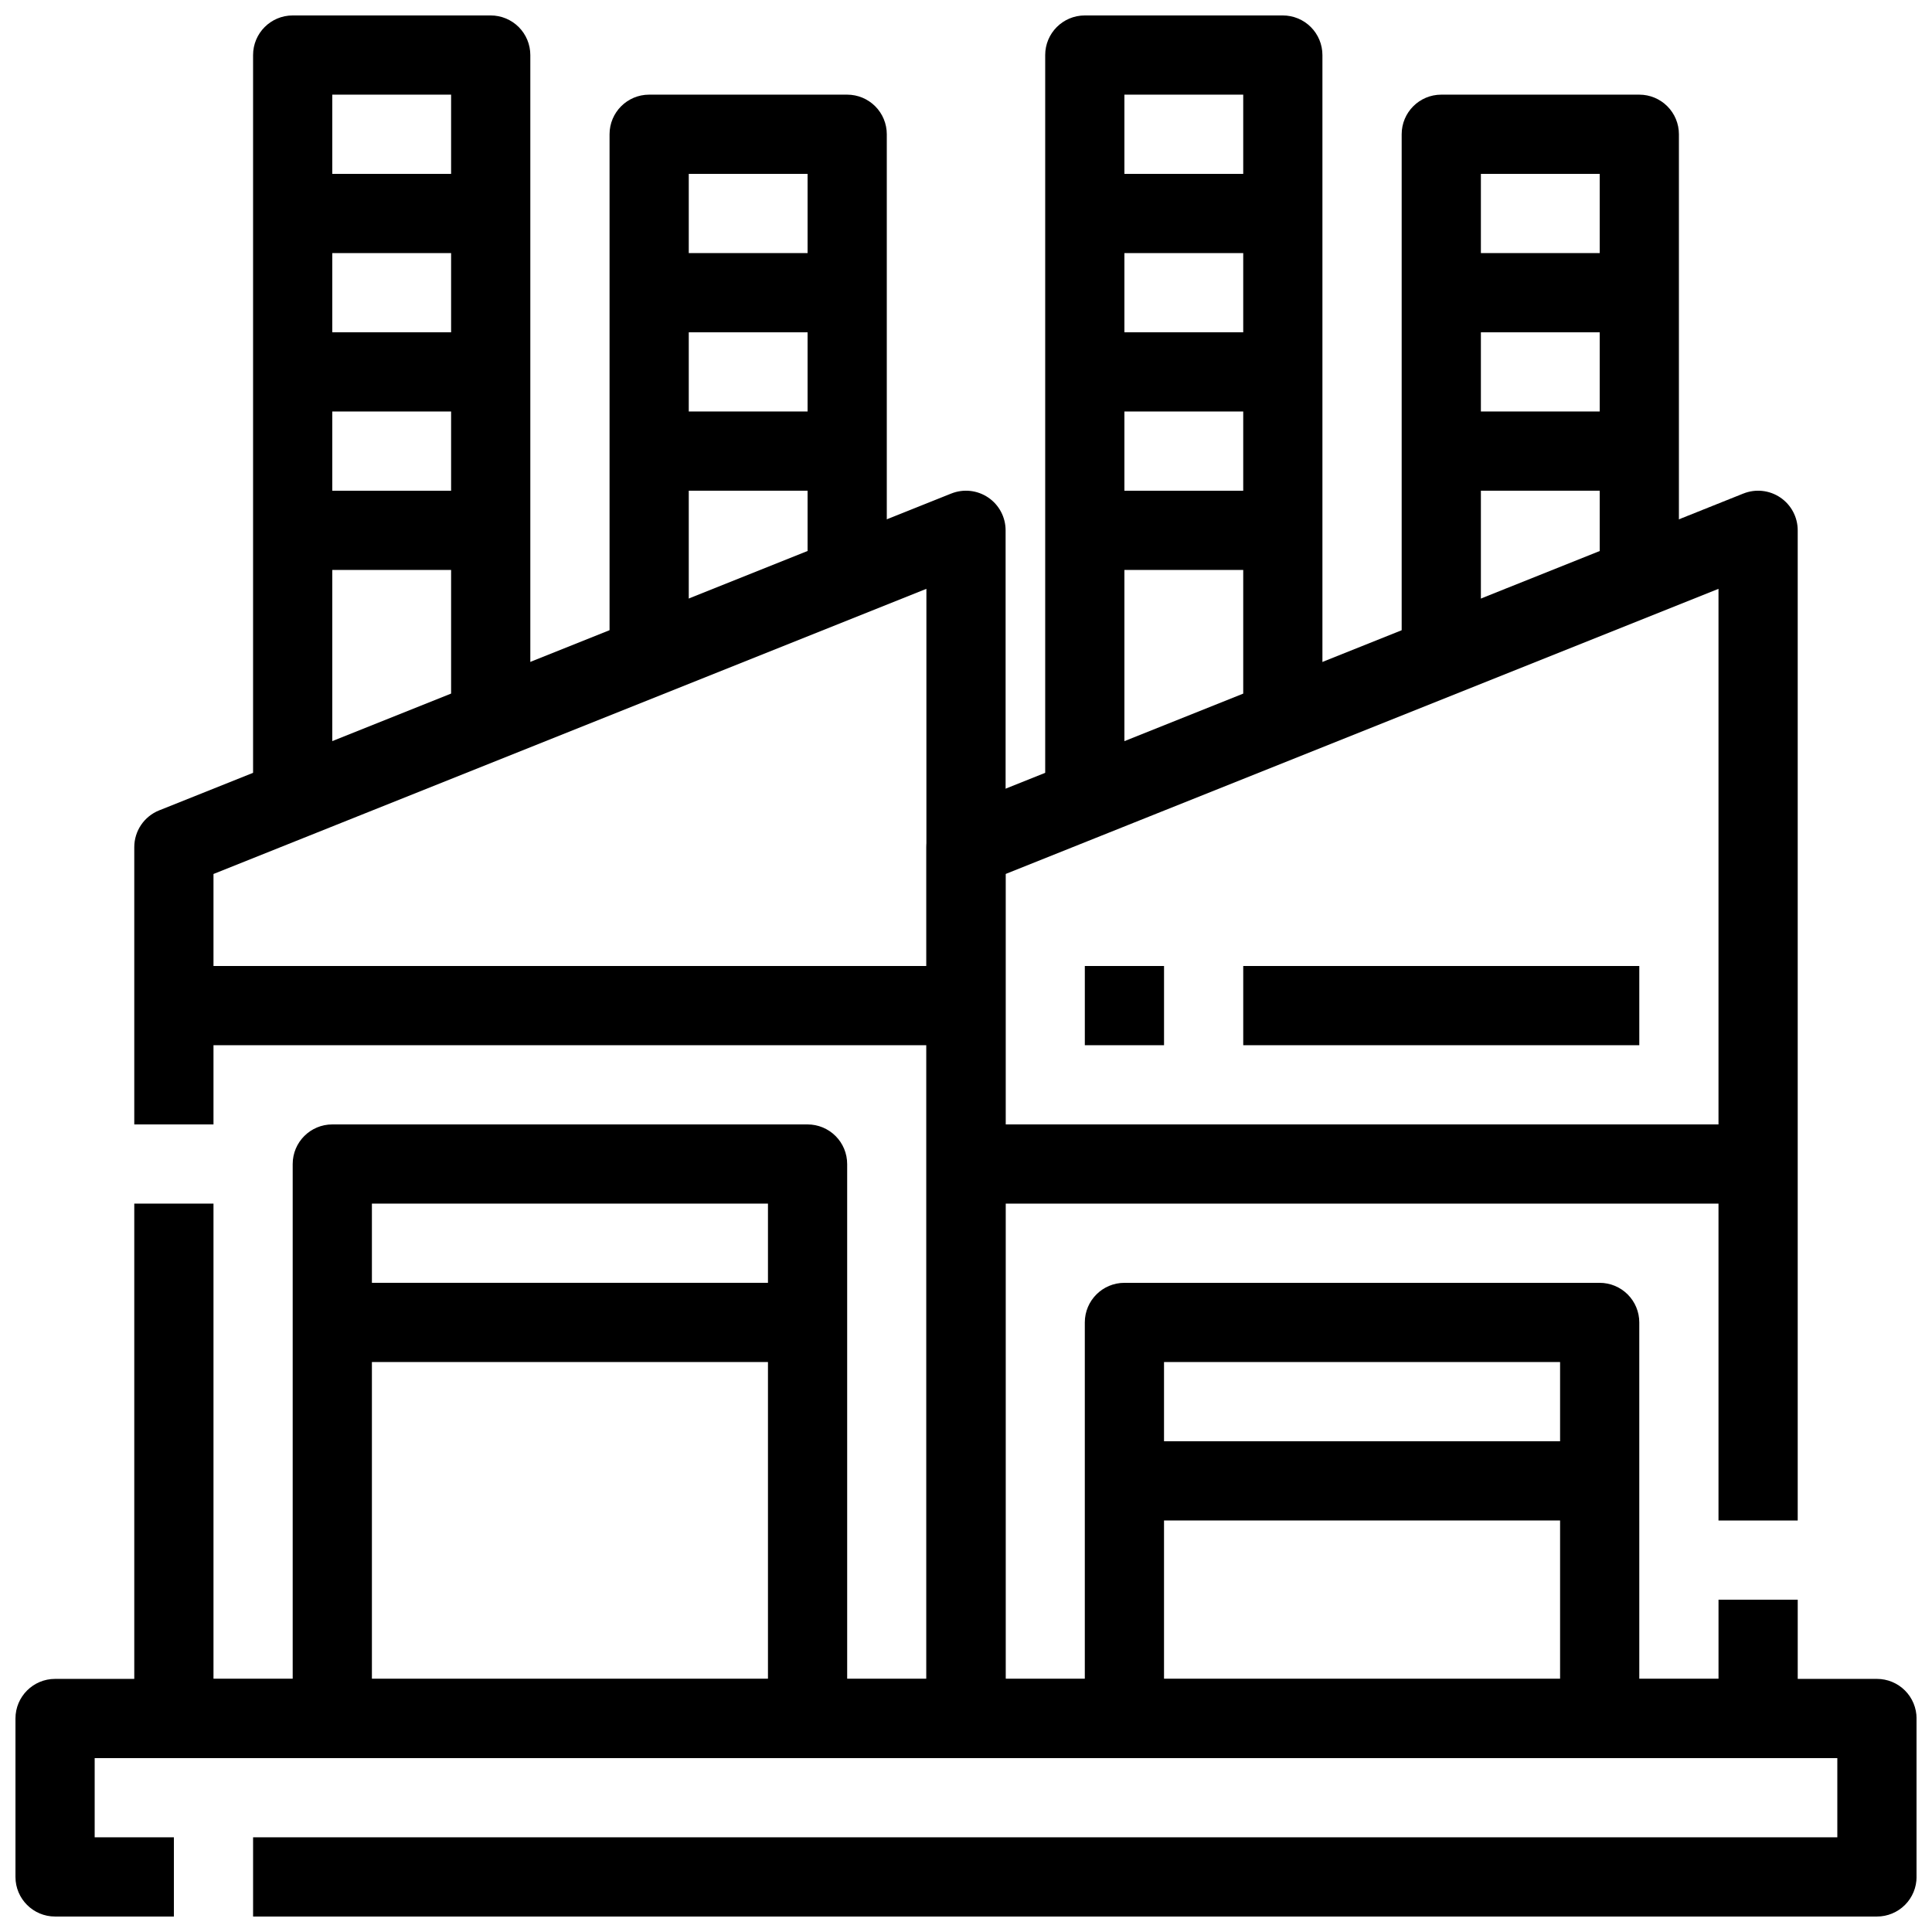 <?xml version="1.0" encoding="UTF-8"?>
<!-- Uploaded to: ICON Repo, www.iconrepo.com, Generator: ICON Repo Mixer Tools -->
<svg width="800px" height="800px" version="1.1" viewBox="144 144 512 512" xmlns="http://www.w3.org/2000/svg">
 <defs>
  <clipPath id="c">
   <path d="m148.09 588h503.81v63.902h-503.81z"/>
  </clipPath>
  <clipPath id="b">
   <path d="m211 148.09h74v210.91h-74z"/>
  </clipPath>
  <clipPath id="a">
   <path d="m420 148.09h75v210.91h-75z"/>
  </clipPath>
 </defs>
 <g clip-path="url(#c)">
  <path d="m641.41 651.9h-430.34v-20.992h419.84v-20.992h-461.82v20.992h20.992v20.992h-31.488c-5.797 0-10.496-4.699-10.496-10.496v-41.984c0-5.797 4.699-10.496 10.496-10.496h482.82c2.785 0 5.453 1.105 7.422 3.074s3.074 4.641 3.074 7.422v41.984c0 2.785-1.105 5.453-3.074 7.422s-4.637 3.074-7.422 3.074z"/>
 </g>
 <path d="m400 609.92h-209.92c-5.797 0-10.496-4.699-10.496-10.496v-136.45h20.992v125.95h188.93v-288.88l-188.93 75.57v66.371h-20.992v-73.473c-0.004-4.293 2.606-8.156 6.59-9.754l209.92-83.969v0.004c3.234-1.297 6.902-0.902 9.789 1.051 2.887 1.953 4.613 5.215 4.613 8.699v314.88c0 2.785-1.105 5.453-3.074 7.422s-4.641 3.074-7.422 3.074z"/>
 <path d="m609.92 609.92h-209.92c-5.797 0-10.496-4.699-10.496-10.496v-230.91c-0.004-4.293 2.606-8.156 6.59-9.754l209.92-83.969v0.004c3.234-1.297 6.902-0.902 9.789 1.051 2.887 1.953 4.613 5.215 4.609 8.699v262.4h-20.992v-246.9l-188.93 75.57 0.004 213.31h188.93v-20.992h20.992v31.488c0 2.785-1.105 5.453-3.074 7.422s-4.637 3.074-7.422 3.074z"/>
 <path d="m368.51 599.42h-20.992v-136.45h-104.96v136.45h-20.992v-146.94c0-5.797 4.699-10.496 10.496-10.496h125.95c2.781 0 5.453 1.105 7.422 3.074 1.969 1.965 3.074 4.637 3.074 7.422z"/>
 <path d="m190.08 400h209.92v20.992h-209.92z"/>
 <path d="m400 441.98h209.92v20.992h-209.92z"/>
 <path d="m431.49 400h20.992v20.992h-20.992z"/>
 <path d="m473.47 400h104.96v20.992h-104.96z"/>
 <path d="m232.06 483.96h125.95v20.992h-125.95z"/>
 <path d="m578.43 599.42h-20.992v-94.465h-104.96v94.465h-20.992v-104.96c0-5.797 4.699-10.496 10.496-10.496h125.95c2.785 0 5.453 1.109 7.422 3.074 1.969 1.969 3.074 4.641 3.074 7.422z"/>
 <path d="m441.98 525.95h125.95v20.992h-125.95z"/>
 <g clip-path="url(#b)">
  <path d="m232.06 358.02h-20.992v-199.43c0-5.797 4.699-10.496 10.496-10.496h52.48c2.781 0 5.453 1.105 7.422 3.074s3.074 4.637 3.074 7.422v178.43h-20.992v-167.94h-31.488z"/>
 </g>
 <path d="m326.53 316.03h-20.992v-136.45c0-5.797 4.699-10.496 10.496-10.496h52.48c2.781 0 5.453 1.105 7.422 3.074s3.074 4.637 3.074 7.422v115.46h-20.992v-104.96h-31.488z"/>
 <g clip-path="url(#a)">
  <path d="m441.98 358.02h-20.992v-199.43c0-5.797 4.699-10.496 10.496-10.496h52.48-0.004c2.785 0 5.457 1.105 7.422 3.074 1.969 1.969 3.074 4.637 3.074 7.422v178.43h-20.988v-167.94h-31.488z"/>
 </g>
 <path d="m536.45 316.03h-20.992v-136.45c0-5.797 4.699-10.496 10.496-10.496h52.48c2.785 0 5.453 1.105 7.422 3.074s3.074 4.637 3.074 7.422v115.46h-20.992v-104.96h-31.488z"/>
 <path d="m221.57 190.08h52.48v20.992h-52.48z"/>
 <path d="m221.57 232.06h52.48v20.992h-52.48z"/>
 <path d="m221.57 274.05h52.48v20.992h-52.48z"/>
 <path d="m316.03 253.05h52.48v20.992h-52.48z"/>
 <path d="m316.03 211.07h52.48v20.992h-52.48z"/>
 <path d="m431.49 232.06h52.48v20.992h-52.48z"/>
 <path d="m431.49 190.08h52.48v20.992h-52.48z"/>
 <path d="m431.49 274.05h52.48v20.992h-52.48z"/>
 <path d="m525.95 211.07h52.48v20.992h-52.48z"/>
 <path d="m525.95 253.05h52.48v20.992h-52.48z"/>
</svg>